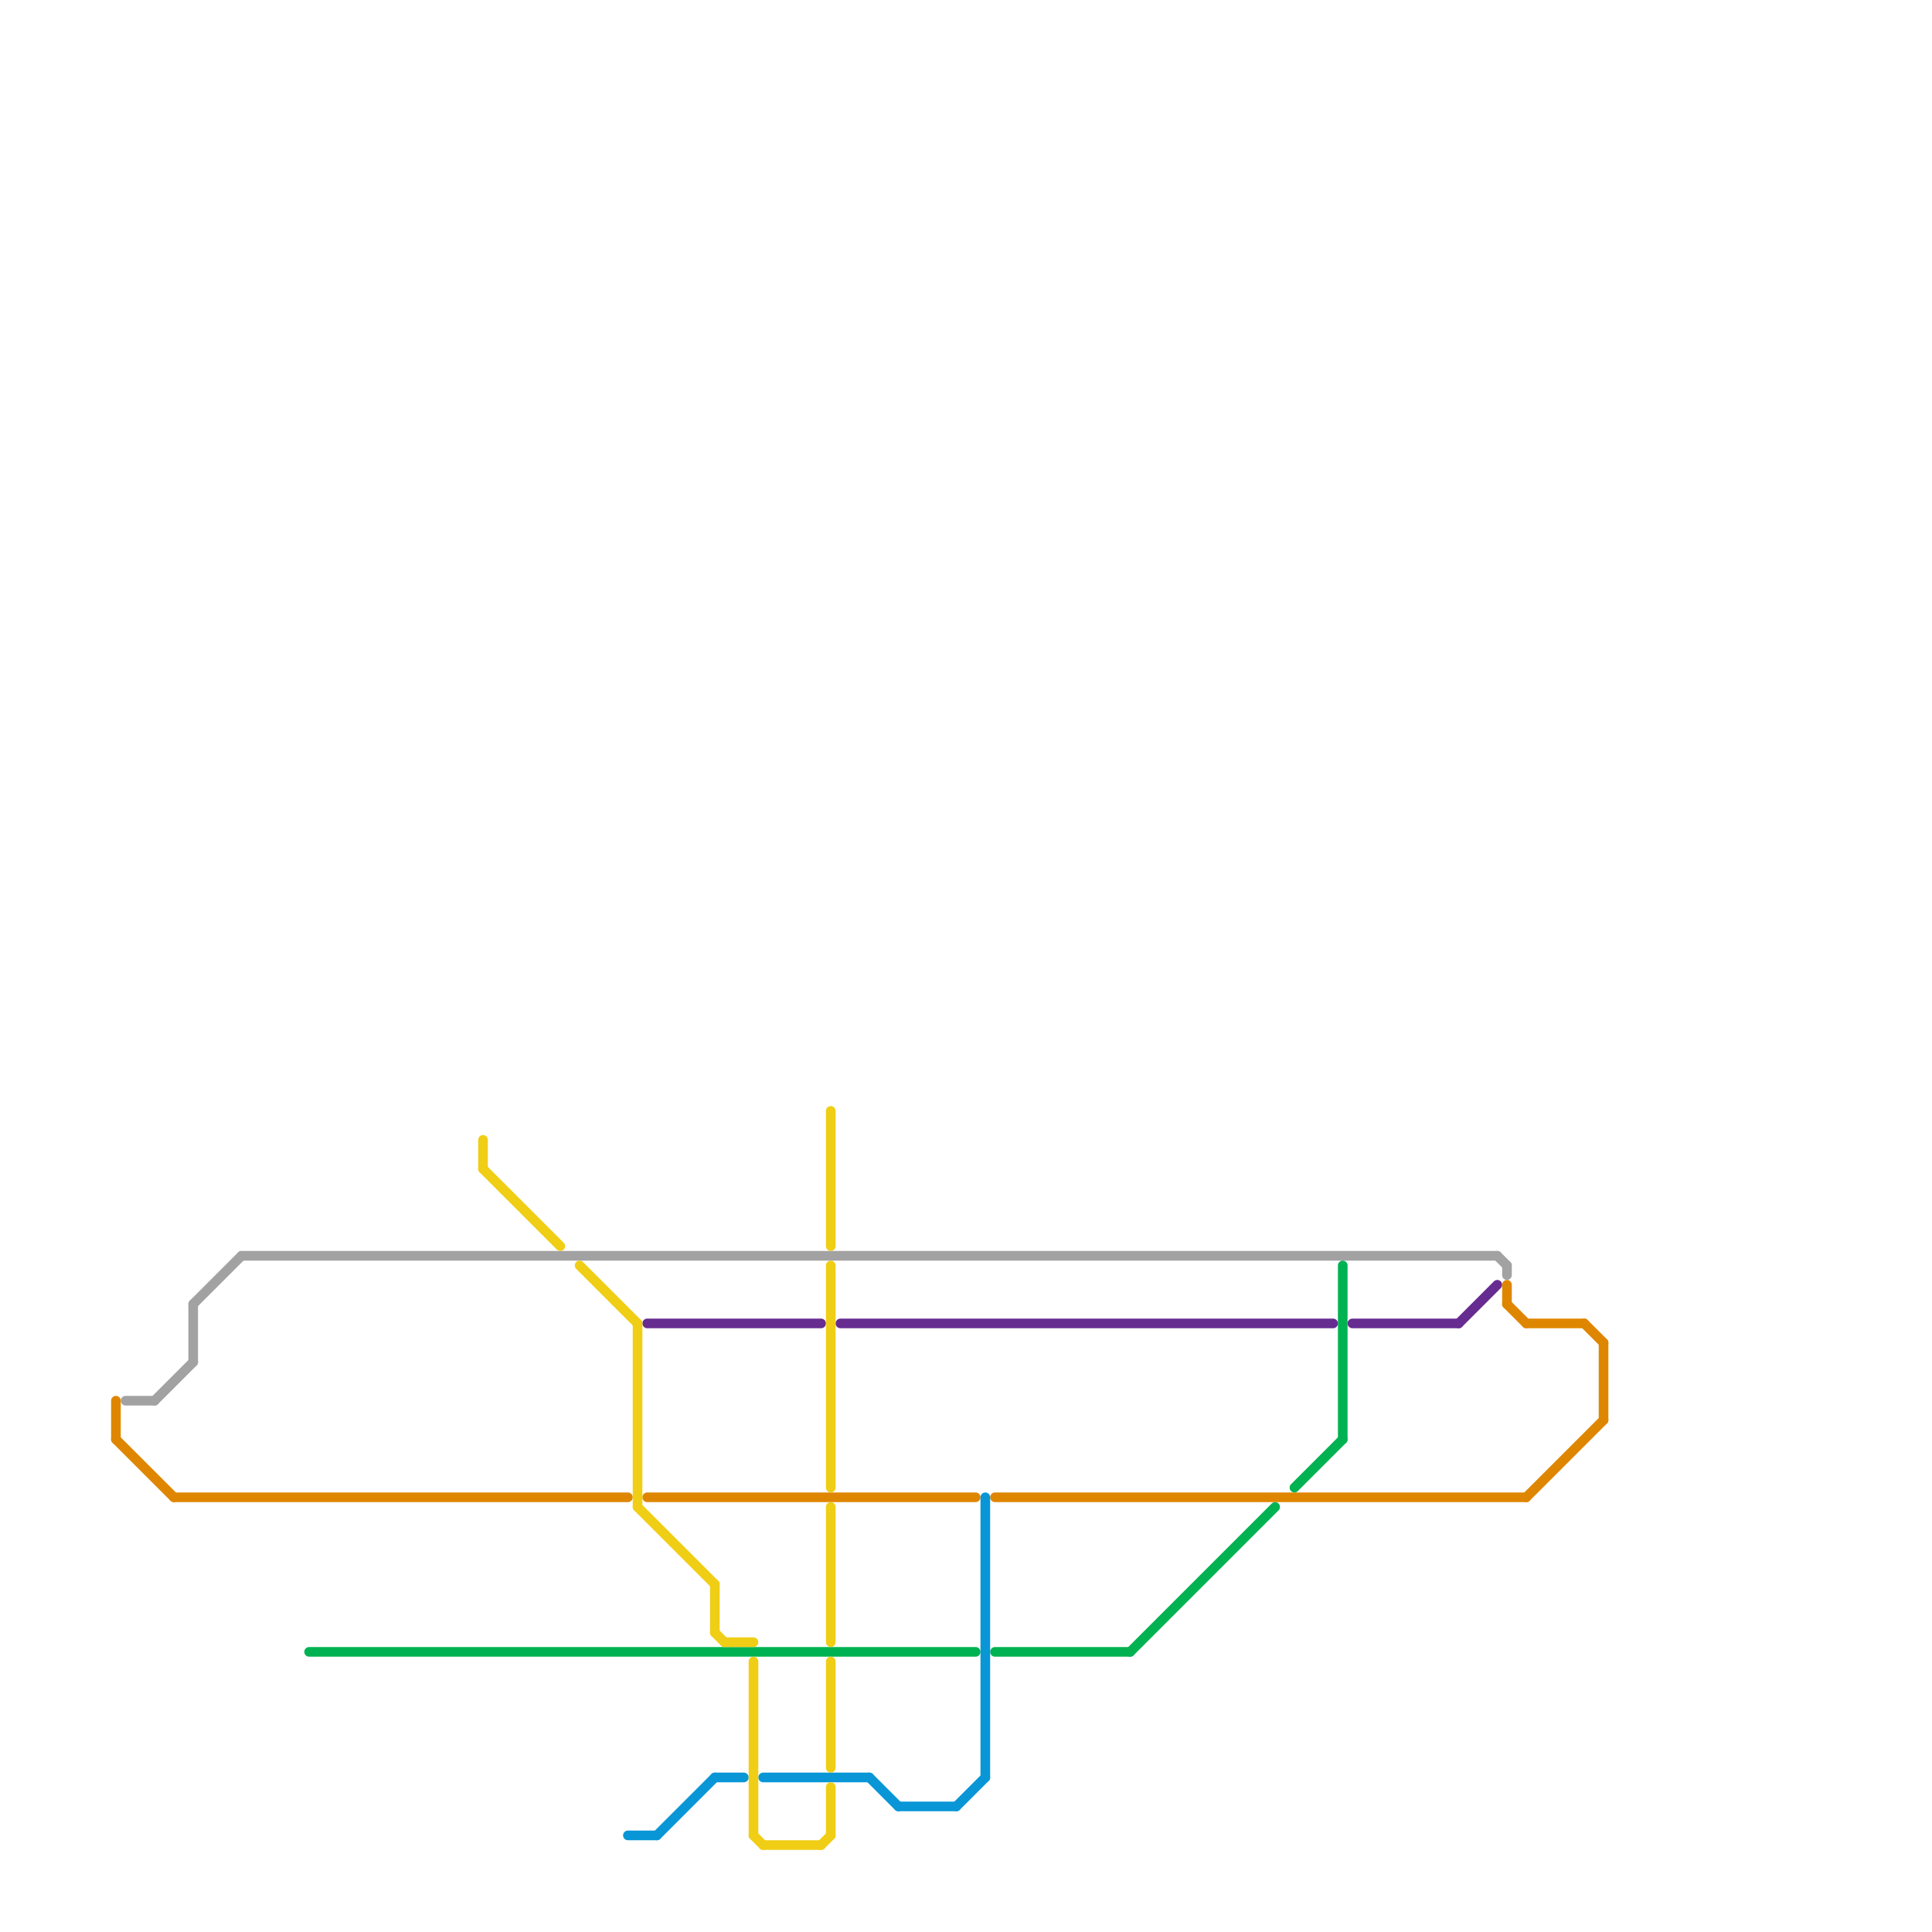 
<svg version="1.1" xmlns="http://www.w3.org/2000/svg" viewBox="0 0 200 200">
<style>text { font: 1px Helvetica; font-weight: 600; white-space: pre; dominant-baseline: central; } line { stroke-width: 1; fill: none; stroke-linecap: round; stroke-linejoin: round; } .c0 { stroke: #a2a2a2 } .c1 { stroke: #662c90 } .c2 { stroke: #df8600 } .c3 { stroke: #00b251 } .c4 { stroke: #0896d7 } .c5 { stroke: #f0ce15 }</style><defs><g id="wm-xf"><circle r="1.2" fill="#000"/><circle r="0.9" fill="#fff"/><circle r="0.6" fill="#000"/><circle r="0.3" fill="#fff"/></g><g id="wm"><circle r="0.6" fill="#000"/><circle r="0.3" fill="#fff"/></g></defs><line class="c0" x1="20" y1="135" x2="20" y2="141"/><line class="c0" x1="25" y1="130" x2="155" y2="130"/><line class="c0" x1="16" y1="145" x2="20" y2="141"/><line class="c0" x1="156" y1="131" x2="156" y2="132"/><line class="c0" x1="155" y1="130" x2="156" y2="131"/><line class="c0" x1="20" y1="135" x2="25" y2="130"/><line class="c0" x1="13" y1="145" x2="16" y2="145"/><line class="c1" x1="140" y1="137" x2="151" y2="137"/><line class="c1" x1="151" y1="137" x2="155" y2="133"/><line class="c1" x1="87" y1="137" x2="138" y2="137"/><line class="c1" x1="67" y1="137" x2="85" y2="137"/><line class="c2" x1="18" y1="155" x2="65" y2="155"/><line class="c2" x1="12" y1="149" x2="18" y2="155"/><line class="c2" x1="103" y1="155" x2="158" y2="155"/><line class="c2" x1="156" y1="135" x2="158" y2="137"/><line class="c2" x1="158" y1="155" x2="166" y2="147"/><line class="c2" x1="156" y1="133" x2="156" y2="135"/><line class="c2" x1="166" y1="139" x2="166" y2="147"/><line class="c2" x1="164" y1="137" x2="166" y2="139"/><line class="c2" x1="158" y1="137" x2="164" y2="137"/><line class="c2" x1="67" y1="155" x2="101" y2="155"/><line class="c2" x1="12" y1="145" x2="12" y2="149"/><line class="c3" x1="32" y1="171" x2="101" y2="171"/><line class="c3" x1="139" y1="131" x2="139" y2="149"/><line class="c3" x1="134" y1="154" x2="139" y2="149"/><line class="c3" x1="103" y1="171" x2="117" y2="171"/><line class="c3" x1="117" y1="171" x2="132" y2="156"/><line class="c4" x1="102" y1="155" x2="102" y2="184"/><line class="c4" x1="99" y1="187" x2="102" y2="184"/><line class="c4" x1="90" y1="184" x2="93" y2="187"/><line class="c4" x1="74" y1="184" x2="77" y2="184"/><line class="c4" x1="79" y1="184" x2="90" y2="184"/><line class="c4" x1="65" y1="190" x2="68" y2="190"/><line class="c4" x1="93" y1="187" x2="99" y2="187"/><line class="c4" x1="68" y1="190" x2="74" y2="184"/><line class="c5" x1="66" y1="156" x2="74" y2="164"/><line class="c5" x1="86" y1="131" x2="86" y2="154"/><line class="c5" x1="78" y1="172" x2="78" y2="190"/><line class="c5" x1="60" y1="131" x2="66" y2="137"/><line class="c5" x1="50" y1="118" x2="50" y2="121"/><line class="c5" x1="74" y1="164" x2="74" y2="169"/><line class="c5" x1="86" y1="185" x2="86" y2="190"/><line class="c5" x1="75" y1="170" x2="78" y2="170"/><line class="c5" x1="74" y1="169" x2="75" y2="170"/><line class="c5" x1="78" y1="190" x2="79" y2="191"/><line class="c5" x1="85" y1="191" x2="86" y2="190"/><line class="c5" x1="86" y1="115" x2="86" y2="129"/><line class="c5" x1="86" y1="156" x2="86" y2="170"/><line class="c5" x1="50" y1="121" x2="58" y2="129"/><line class="c5" x1="79" y1="191" x2="85" y2="191"/><line class="c5" x1="66" y1="137" x2="66" y2="156"/><line class="c5" x1="86" y1="172" x2="86" y2="183"/>
</svg>
